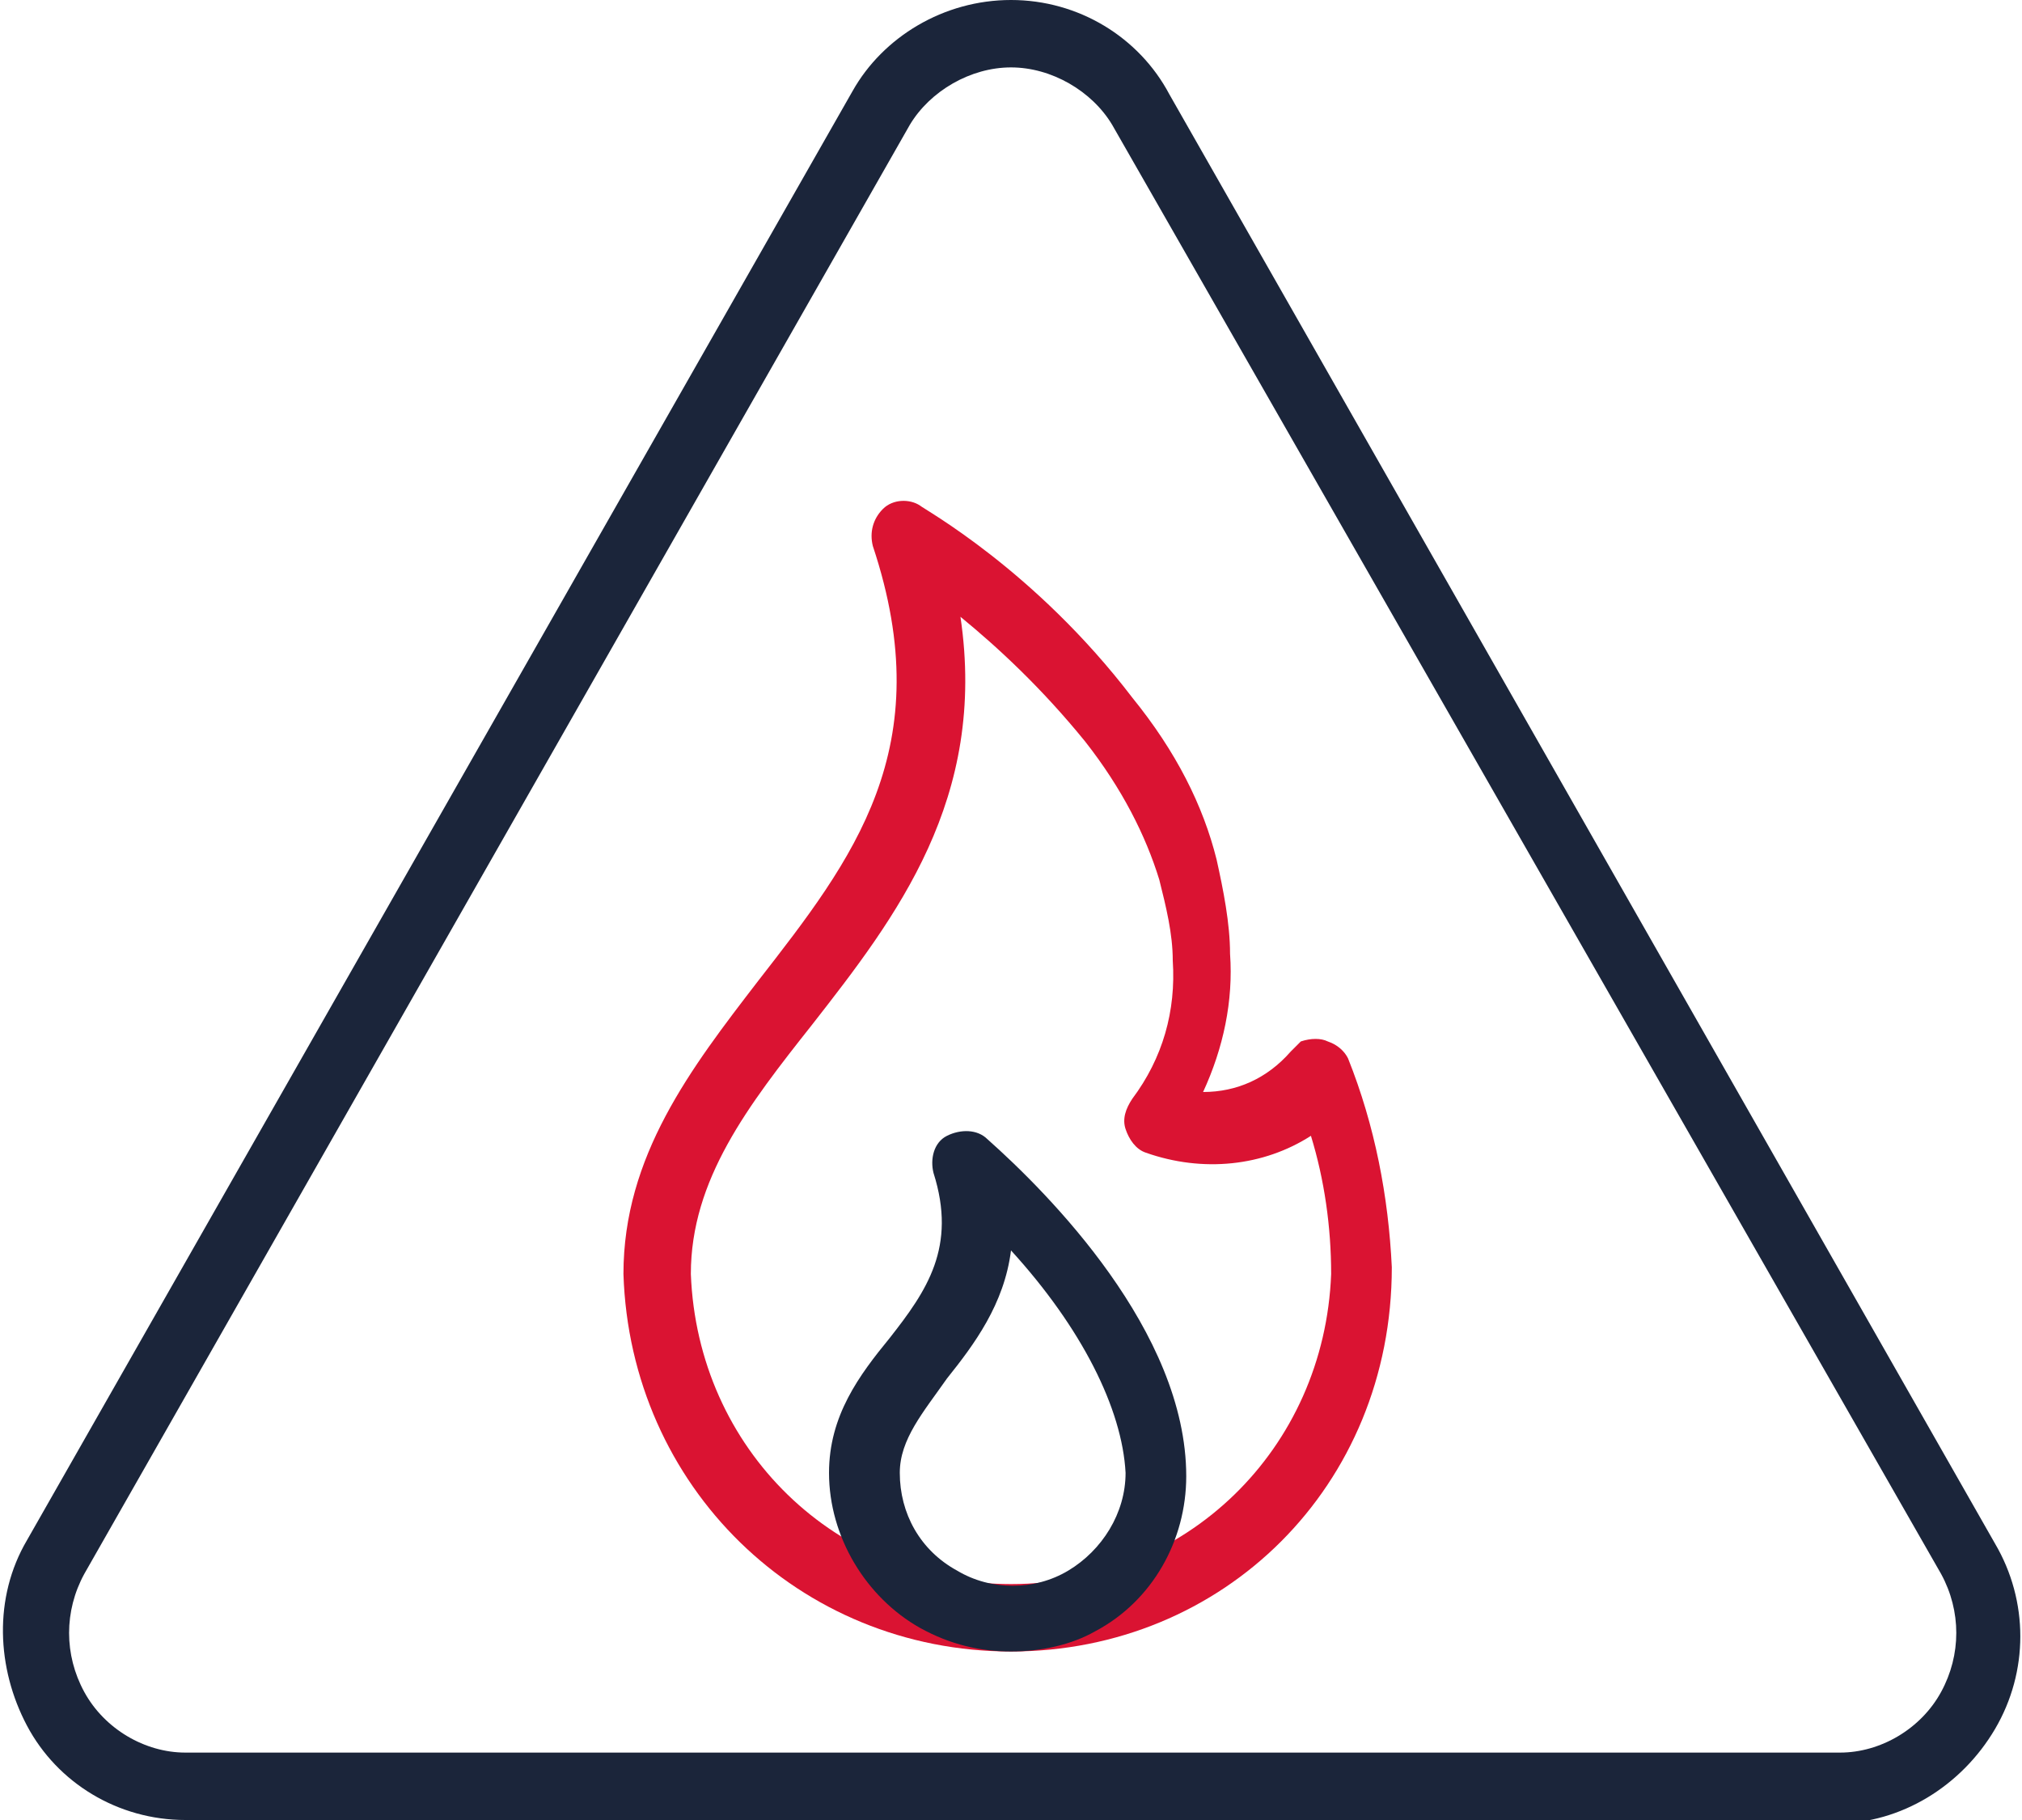 <svg xmlns="http://www.w3.org/2000/svg" viewBox="0 0 60 54"><path d="m30 49c-6.3 0-11.3-4.9-11.5-11.2 0-3.5 2-6.1 4-8.7 2.8-3.6 5.4-6.9 3.4-12.9-.1-.4 0-.8.3-1.1s.8-.3 1.1-.1c.1.1 3.4 1.9 6.3 5.7 1.3 1.6 2.1 3.2 2.5 4.8.2.9.4 1.9.4 2.8.1 1.4-.2 2.8-.8 4.1 1 0 1.9-.4 2.6-1.2.1-.1.2-.2.3-.3.3-.1.6-.1.8 0 .3.1.5.3.6.5.8 2 1.2 4.1 1.3 6.2 0 6.5-5 11.4-11.3 11.4zm-1.5-30.7c.8 5.4-1.9 8.9-4.4 12.1-1.9 2.4-3.6 4.6-3.6 7.4.2 5.2 4.3 9.2 9.5 9.2s9.3-4 9.5-9.2c0-1.4-.2-2.8-.6-4.1-1.4.9-3.2 1.1-4.9.5-.3-.1-.5-.4-.6-.7s0-.6.2-.9c.9-1.2 1.3-2.6 1.2-4.1 0-.8-.2-1.6-.4-2.4-.4-1.3-1.1-2.7-2.2-4.1-1.3-1.6-2.6-2.8-3.7-3.7z" fill="#da1332"></path><g fill="#1b253a"><path d="m30 49c-.9 0-1.8-.2-2.7-.7-1.6-.9-2.7-2.7-2.7-4.6 0-1.7.9-2.9 1.8-4 1.1-1.4 2-2.7 1.3-4.9-.1-.4 0-.9.4-1.1s.9-.2 1.2.1c1.8 1.6 5.9 5.7 5.9 10 0 1.9-1 3.7-2.7 4.6-.7.4-1.6.6-2.5.6zm0-11.9c-.2 1.6-1.1 2.8-1.9 3.8-.7 1-1.4 1.8-1.4 2.8 0 1.2.6 2.3 1.7 2.9 1 .6 2.3.6 3.3 0s1.7-1.7 1.7-2.9c-.1-1.9-1.3-4.3-3.4-6.6z"></path><path d="m5.5 54c-2 0-3.8-1.1-4.7-2.8s-1-3.8 0-5.5l24.5-43c.9-1.6 2.7-2.7 4.7-2.7s3.8 1.1 4.7 2.8l24.5 43c1 1.7 1 3.8 0 5.5s-2.8 2.8-4.7 2.8h-49zm24.5-52c-1.2 0-2.4.7-3 1.7l-24.5 43c-.6 1.1-.6 2.4 0 3.5s1.8 1.8 3 1.8h49.1c1.2 0 2.4-.7 3-1.8s.6-2.4 0-3.5l-24.6-43c-.6-1-1.8-1.7-3-1.7z"></path></g></svg>